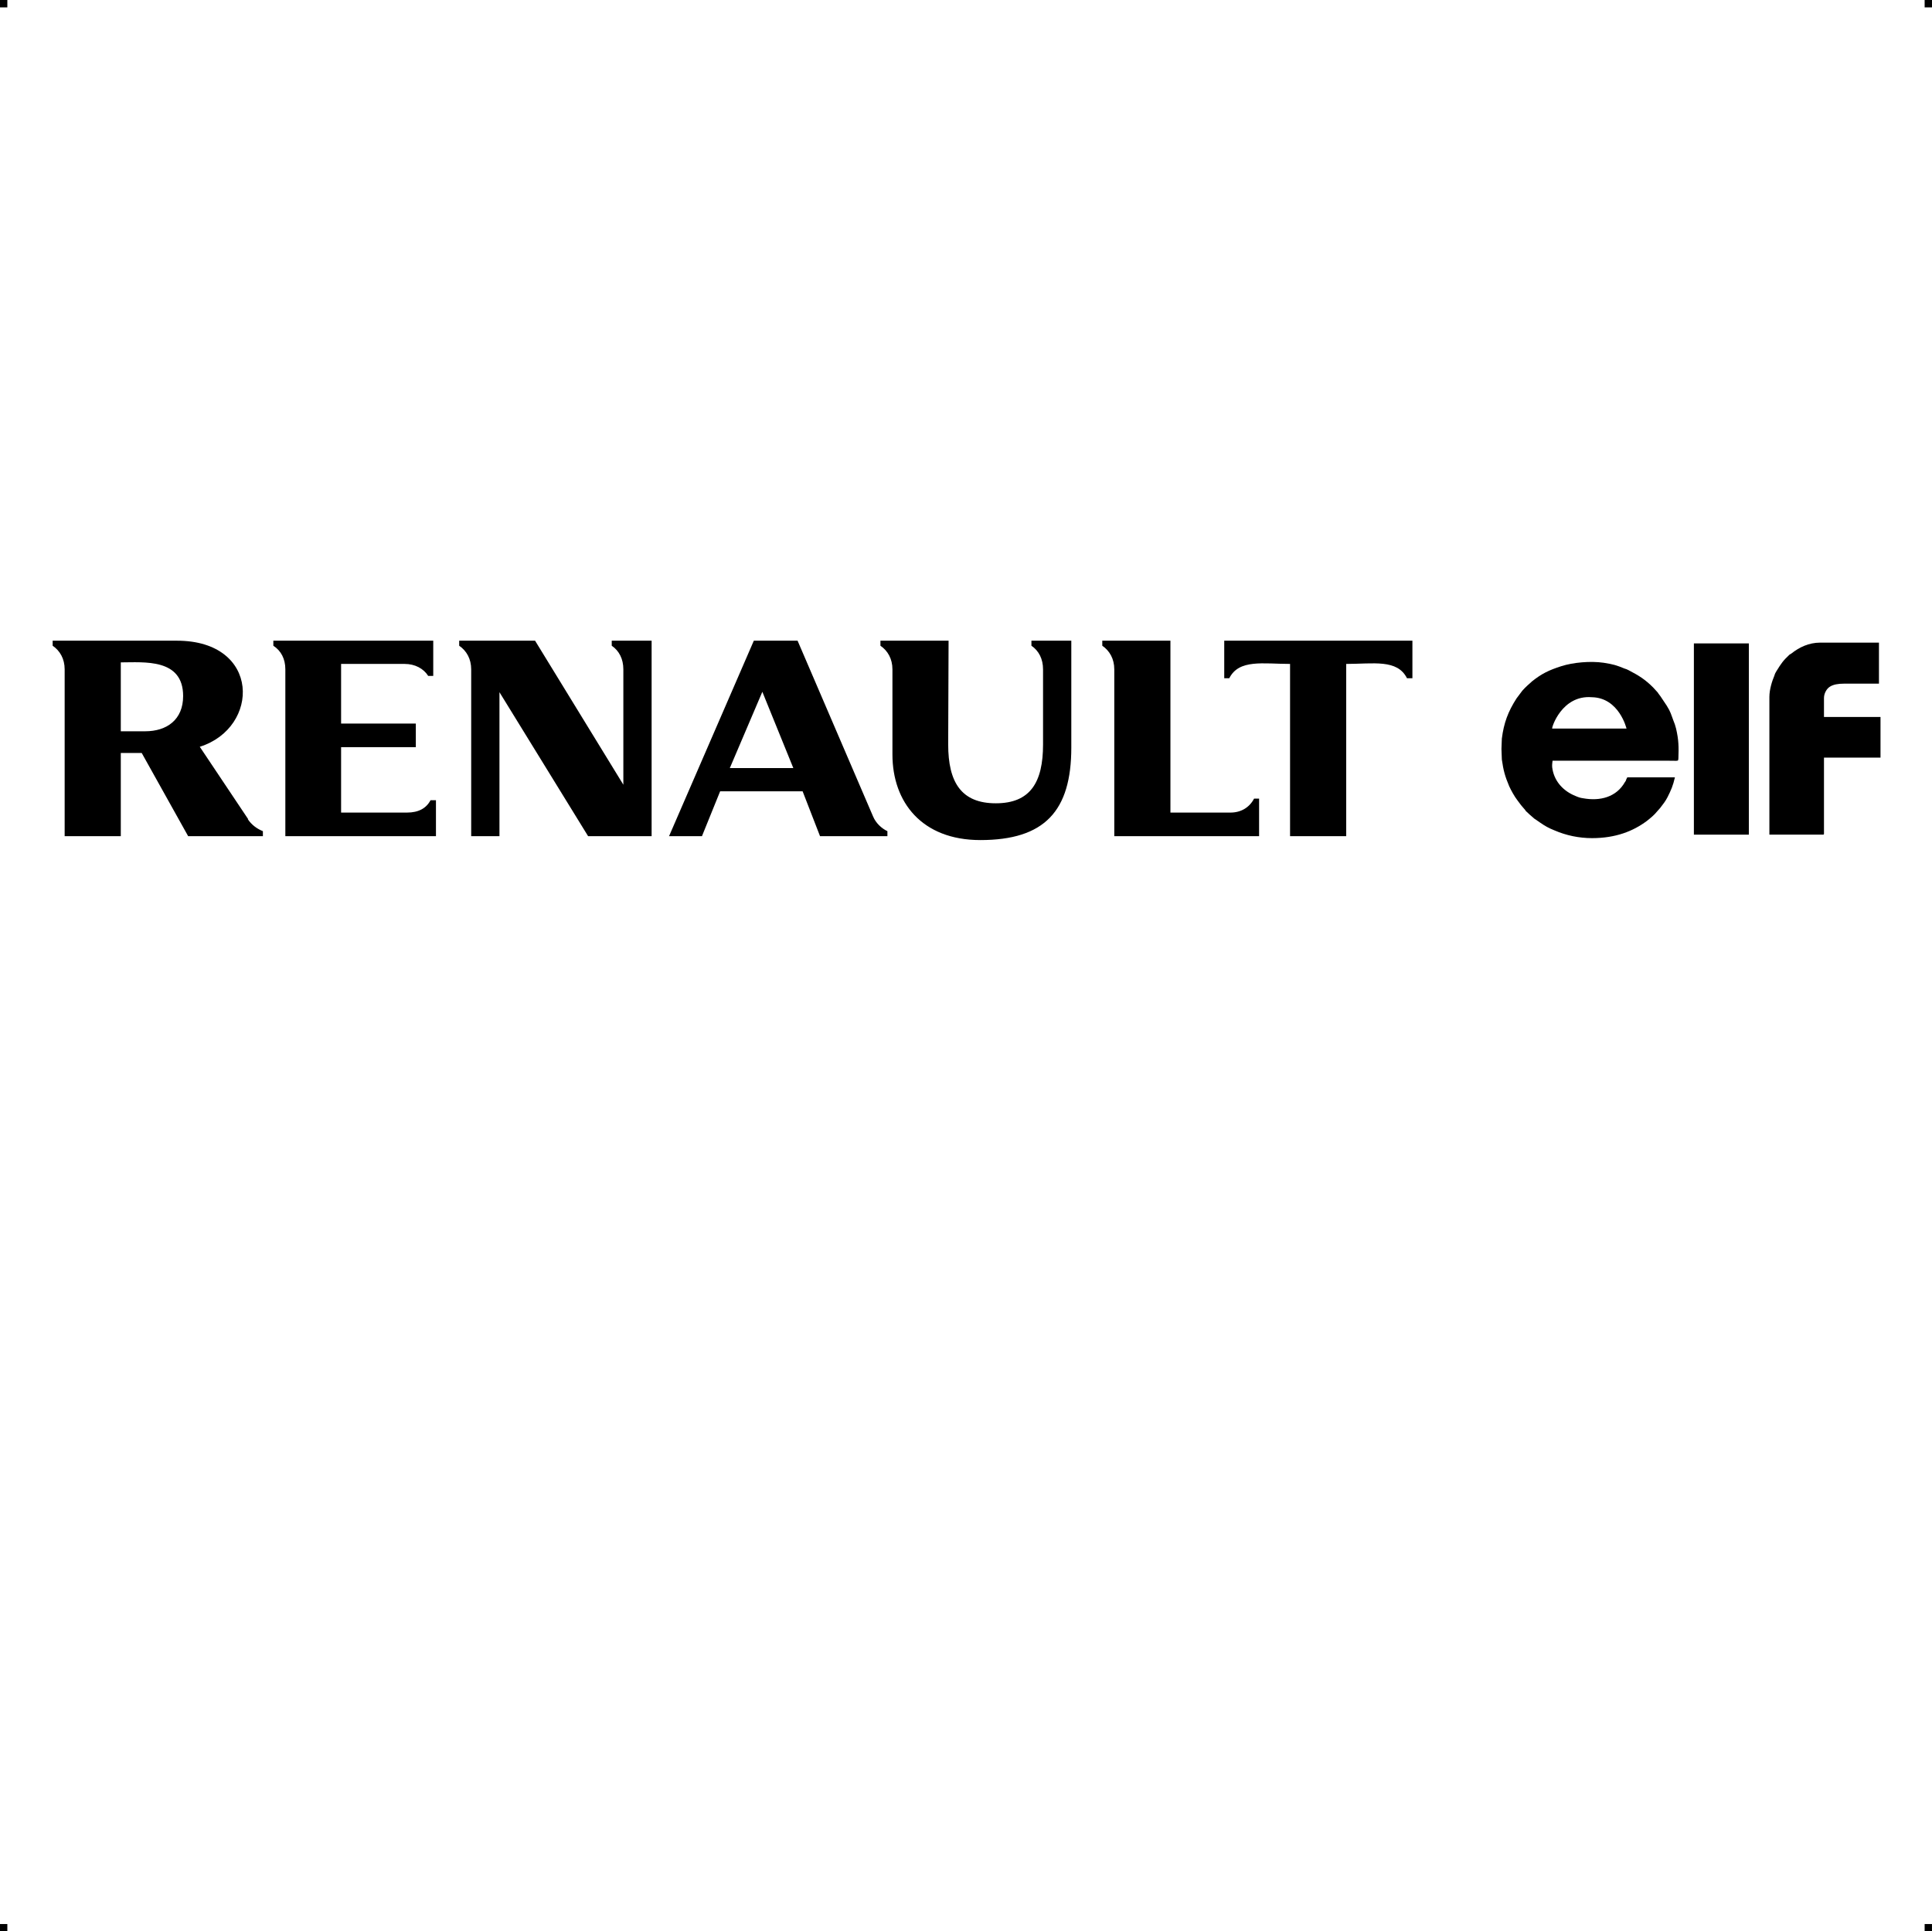 <?xml version="1.0" encoding="UTF-8"?> <!-- Creator: CorelDRAW X7 --> <?xml-stylesheet href="renault-elf.css" type="text/css"?> <svg xmlns="http://www.w3.org/2000/svg" xmlns:xlink="http://www.w3.org/1999/xlink" xml:space="preserve" width="4.994in" height="4.993in" version="1.1" style="shape-rendering:geometricPrecision; text-rendering:geometricPrecision; image-rendering:optimizeQuality; fill-rule:evenodd; clip-rule:evenodd" viewBox="0 0 4990 4989"> <g id="Layer_x0020_1">  <g id="_852384080"> <rect class="fil0" width="18.958" height="19.065"></rect> <rect class="fil0" x="4971" width="18.958" height="19.065"></rect> <rect class="fil0" y="4970" width="18.958" height="19.065"></rect> <rect class="fil0" x="4971" y="4970" width="18.958" height="19.065"></rect> </g> <g id="_852372688"> <path class="fil1" d="M3162 1752l13 0c25,-50 88,-37 157,-37l0 445 145 0 0 -445c70,0 132,-13 157,37l14 0 0 -97 -486 0 0 97zm-2521 364l-125 -187c156,-49 158,-274 -59,-274l-321 0 0 13c19,13 31,34 31,61l0 431 145 0 0 -215 54 0 120 215 193 0 0 -13c-15,-6 -29,-16 -39,-31l1 0zm-266 -227l-63 0 0 -178c60,0 161,-11 161,87 0,61 -42,91 -98,91zm676 210l-170 0 0 -169 193 0 0 -61 -193 0 0 -154 164 0c27,0 49,12 61,31l13 0 0 -91 -413 0 0 13c20,13 31,34 31,61l0 431 389 0 0 -93 -14 0c-11,21 -31,32 -61,32l0 0zm529 -431c19,13 30,34 30,61l0 298 -228 -372 -196 0 0 13c19,13 31,34 31,61l0 431 73 0 0 -372 229 372 164 0 0 -505 -103 0 0 13zm675 441l-195 -454 -113 0 -219 505 85 0 47 -116 213 0 45 116 174 0 0 -13c-15,-7 -30,-21 -37,-38l0 0zm-370 -125l84 -197 80 197 -164 0zm779 -316c19,13 30,34 30,61l0 194c0,98 -33,152 -122,152 -89,0 -123,-54 -123,-152l1 -268 -176 0 0 13c19,13 31,34 31,61l0 220c0,123 76,221 227,221 166,0 235,-75 235,-239l0 -276 -103 0 0 13zm514 431l-155 0 0 -444 -176 0 0 13c19,13 31,34 31,61l0 431 374 0 0 -97 -13 0c-12,23 -34,36 -61,36z"></path> <path class="fil2" d="M3878 1935l1 27c4,28 8,43 19,69 5,11 14,27 21,36 7,10 12,16 20,25 0,0 0,0 0,0l2 3c3,3 16,15 20,18 1,1 2,2 4,3l13 9c13,9 22,14 37,20 30,13 63,20 97,20 61,0 106,-18 141,-44 9,-7 20,-16 27,-25l8 -9c7,-9 14,-18 19,-28 9,-18 14,-29 19,-51l-123 0c-1,2 -2,4 -3,6 0,2 -2,5 -3,6 -22,39 -64,50 -108,42 -8,-1 -13,-3 -20,-6 -30,-12 -53,-36 -59,-68 -2,-9 -1,-15 0,-23l298 0c29,0 26,2 27,-6 1,-29 1,-47 -6,-77 -2,-8 -4,-14 -7,-21 -6,-16 -7,-22 -17,-38l-16 -24c-2,-3 -4,-5 -6,-8 -1,-2 -1,-2 -3,-4l-10 -11c-21,-21 -37,-31 -64,-45 -4,-2 -6,-3 -10,-4 -22,-9 -29,-11 -54,-15 -34,-5 -79,-1 -110,9 -31,10 -50,19 -75,39 -10,9 -16,14 -25,24l-9 12c-2,3 -4,5 -6,8 -22,34 -33,64 -38,104l-1 27zm131 -53l192 0c0,0 -19,-80 -90,-81 -77,-6 -104,79 -102,81z"></path> <path class="fil2" d="M4570 1800l0 356 139 0c1,0 2,-1 2,-2l0 -197 146 0 0 -105 -146 0 0 -49c0,-12 7,-24 15,-29 9,-6 22,-8 36,-8l91 0 0 -106 -152 0c-29,0 -54,12 -74,28 -2,1 -3,2 -5,3 -17,16 -21,22 -34,43 -2,3 -4,7 -5,11 -6,14 -13,36 -13,55z"></path> <path class="fil2" d="M4375 2156l142 0 0 -494 -142 0 0 494z"></path> </g> </g> </svg> 
